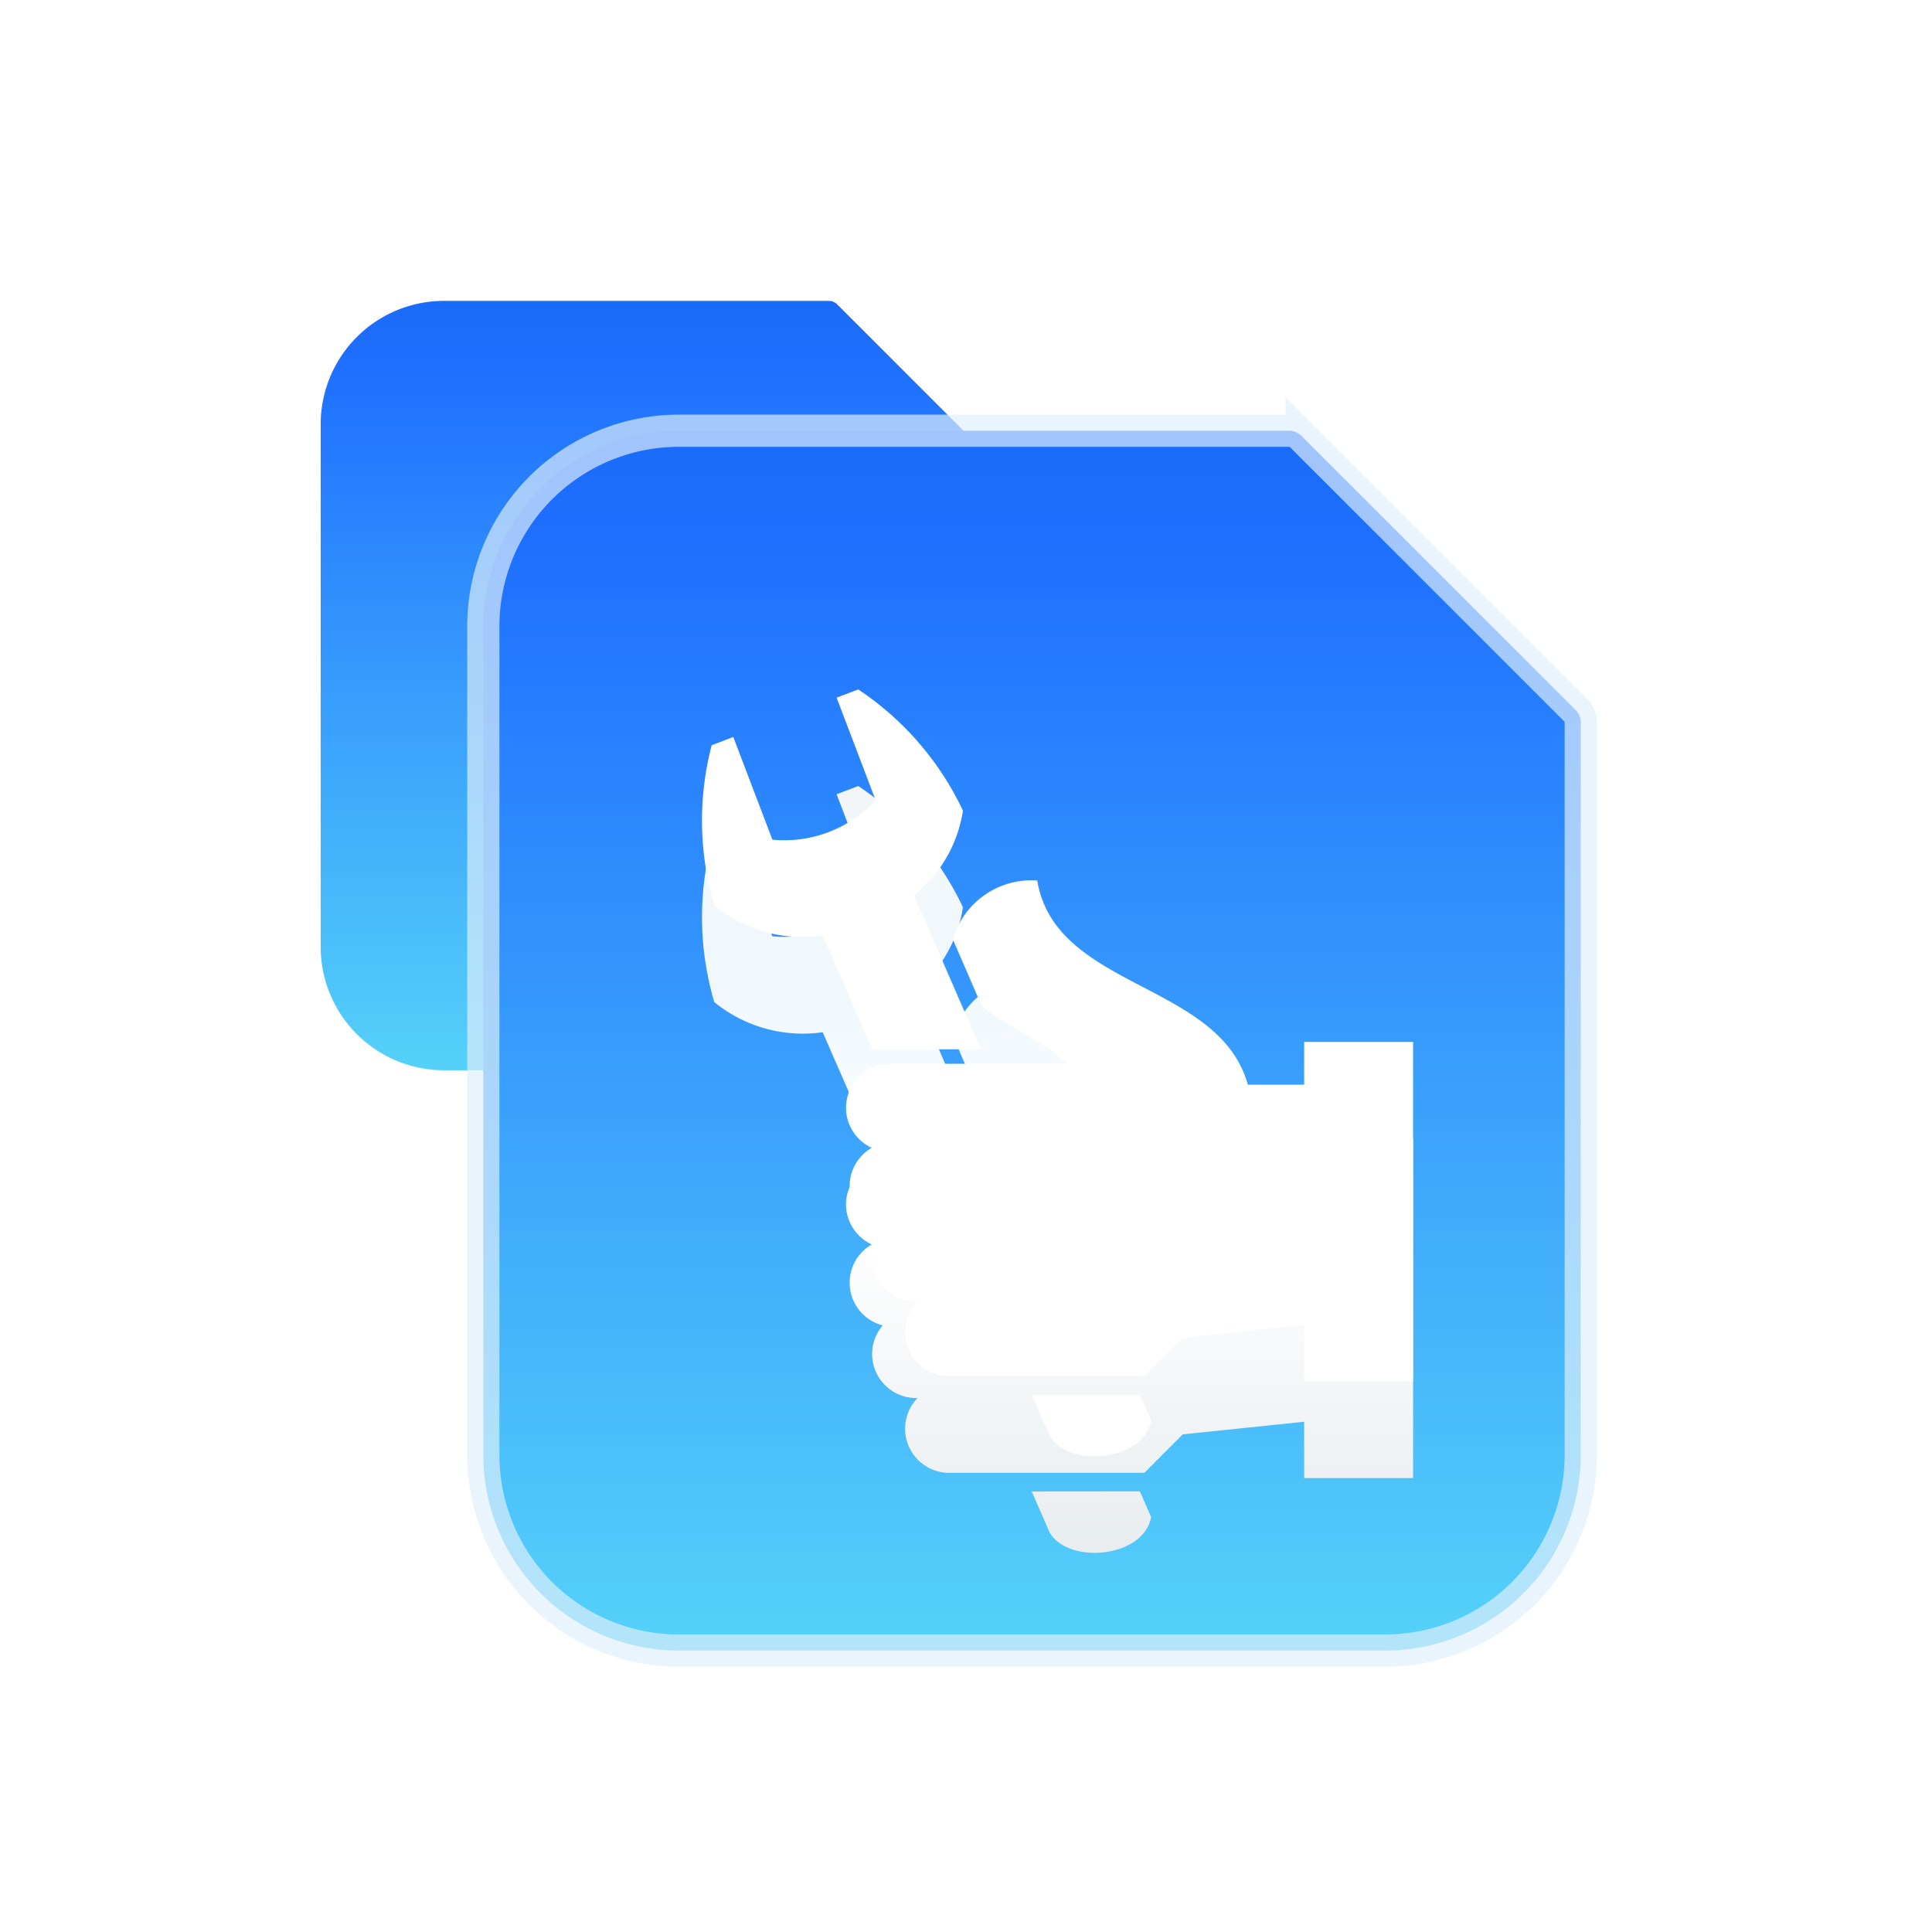 <svg xmlns="http://www.w3.org/2000/svg" xmlns:xlink="http://www.w3.org/1999/xlink" width="60" height="60" viewBox="0 0 60 60"><defs><style>.a{fill:none;stroke:#707070;}.b{clip-path:url(#a);}.c,.d{fill:url(#b);}.d{stroke:rgba(224,240,251,0.68);}.e{fill:url(#d);}.f{fill:#fff;}.g{filter:url(#g);}.h{filter:url(#e);}</style><clipPath id="a"><rect class="a" width="60" height="60" transform="translate(1032 695)"/></clipPath><linearGradient id="b" x1="0.5" x2="0.5" y2="1" gradientUnits="objectBoundingBox"><stop offset="0" stop-color="#1b6bf9"/><stop offset="0.083" stop-color="#1e6fff"/><stop offset="1" stop-color="#55d1f9"/></linearGradient><linearGradient id="d" x1="0.5" x2="0.5" y2="1" gradientUnits="objectBoundingBox"><stop offset="0" stop-color="#f3f6f7"/><stop offset="0.262" stop-color="#f0f8fc"/><stop offset="0.565" stop-color="#fff"/><stop offset="1" stop-color="#e7ecef"/></linearGradient><filter id="e" x="9.797" y="12.414" width="46.085" height="47.817" filterUnits="userSpaceOnUse"><feOffset dy="4" input="SourceAlpha"/><feGaussianBlur stdDeviation="4" result="f"/><feFlood flood-color="#1d6efd" flood-opacity="0.51"/><feComposite operator="in" in2="f"/><feComposite in="SourceGraphic"/></filter><filter id="g" x="9.797" y="12.414" width="46.085" height="47.817" filterUnits="userSpaceOnUse"><feOffset dy="1" input="SourceAlpha"/><feGaussianBlur result="h"/><feFlood flood-color="#3599fc" flood-opacity="0.612" result="i"/><feComposite operator="out" in="SourceGraphic" in2="h"/><feComposite operator="in" in="i"/><feComposite operator="in" in2="SourceGraphic"/></filter></defs><g class="b" transform="translate(-1032 -695)"><g transform="translate(26.8 92.786)"><path class="c" d="M891.086,205.439l-5.359-5.359a.359.359,0,0,0-.244-.1H873.523a3.832,3.832,0,0,0-3.828,3.828v16.238a3.832,3.832,0,0,0,3.828,3.828h13.84a3.832,3.832,0,0,0,3.828-3.828V205.683a.334.334,0,0,0-.1-.244Zm0,0" transform="translate(145.464 411.578)"/><path class="d" d="M903.609,208.637l-8.5-8.5a.569.569,0,0,0-.386-.166H875.763a6.075,6.075,0,0,0-6.069,6.069v25.745a6.075,6.075,0,0,0,6.069,6.069h21.943a6.075,6.075,0,0,0,6.069-6.069V209.023a.53.53,0,0,0-.166-.386Zm0,0" transform="translate(150.516 415.62)"/><g data-type="innerShadowGroup"><g class="h" transform="matrix(1, 0, 0, 1, 1005.2, 602.21)"><path class="e" d="M-6.705-66.2a2.533,2.533,0,0,0-2.622,1.83l.9,2.077c.77.613,2.077,1.188,2.639,1.784h-5.49a1.37,1.37,0,0,0-1.369,1.367,1.376,1.376,0,0,0,.8,1.243,1.37,1.37,0,0,0-.674,1.372,1.37,1.37,0,0,0,1.015,1.143,1.359,1.359,0,0,0-.33.889,1.369,1.369,0,0,0,1.365,1.367h.044a1.371,1.371,0,0,0-.277,1.483,1.371,1.371,0,0,0,1.254.839h6.069L-2.189-52l3.771-.392v1.748H4.965V-61.187H1.582v1.328H-.167c-.892-3.211-5.972-2.95-6.541-6.341Zm-3.224-.136-.6.611,2.072,4.767h-3.372l-1.542-3.531a4.351,4.351,0,0,1-3.366-.936,9.289,9.289,0,0,1-.082-4.976l.672-.257,1.214,3.189a3.854,3.854,0,0,0,3.207-1.224l-1.212-3.187.672-.255A9.278,9.278,0,0,1-9.015-68.37a4.166,4.166,0,0,1-.914,2.034Zm3.049,16.108.56,1.28c.6,1,2.916.78,3.149-.483l-.349-.8Zm0,0" transform="translate(38.92 92.55)"/></g><g class="g" transform="matrix(1, 0, 0, 1, 1005.2, 602.21)"><path class="f" d="M-6.705-66.2a2.533,2.533,0,0,0-2.622,1.83l.9,2.077c.77.613,2.077,1.188,2.639,1.784h-5.49a1.37,1.37,0,0,0-1.369,1.367,1.376,1.376,0,0,0,.8,1.243,1.37,1.37,0,0,0-.674,1.372,1.37,1.37,0,0,0,1.015,1.143,1.359,1.359,0,0,0-.33.889,1.369,1.369,0,0,0,1.365,1.367h.044a1.371,1.371,0,0,0-.277,1.483,1.371,1.371,0,0,0,1.254.839h6.069L-2.189-52l3.771-.392v1.748H4.965V-61.187H1.582v1.328H-.167c-.892-3.211-5.972-2.95-6.541-6.341Zm-3.224-.136-.6.611,2.072,4.767h-3.372l-1.542-3.531a4.351,4.351,0,0,1-3.366-.936,9.289,9.289,0,0,1-.082-4.976l.672-.257,1.214,3.189a3.854,3.854,0,0,0,3.207-1.224l-1.212-3.187.672-.255A9.278,9.278,0,0,1-9.015-68.37a4.166,4.166,0,0,1-.914,2.034Zm3.049,16.108.56,1.28c.6,1,2.916.78,3.149-.483l-.349-.8Zm0,0" transform="translate(38.92 92.55)"/></g></g></g></g></svg>